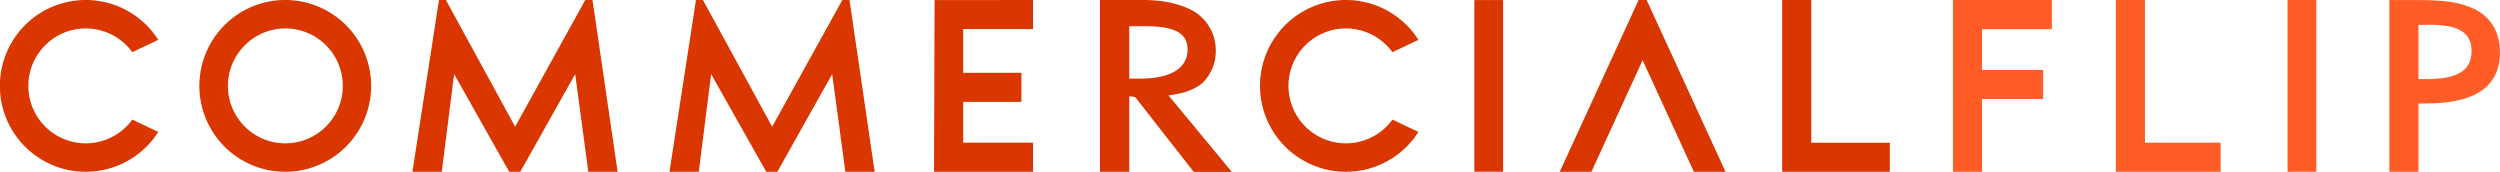 <svg id="Layer_1" data-name="Layer 1" xmlns="http://www.w3.org/2000/svg" viewBox="0 0 727.68 50"><defs><style>.cls-1{fill:#ff5c26;}.cls-1,.cls-3{fill-rule:evenodd;}.cls-2,.cls-3{fill:#d93600;}</style></defs><path class="cls-1" d="M1046.64,374.16c0-6.17-3-10.86-8.55-13.06-4-1.63-8-2.13-16.2-2.13h-7.45v50h8.48v-19.9h2.37C1039.5,389.06,1046.64,384.1,1046.64,374.16Zm-8.27-.36c0,5.61-4,8.17-12.87,8.17h-2.58V366.19l3.72,0C1034.7,366.21,1038.37,368.56,1038.37,373.8Z" transform="translate(-318.97 -358.96)"/><polygon class="cls-1" points="597.24 8.49 597.24 0 568.45 0 568.45 50 576.91 50 576.91 28.82 594.7 28.82 594.7 20.35 576.91 20.35 576.91 8.49 597.24 8.49"/><polygon class="cls-1" points="646.36 50 646.36 41.53 624.34 41.53 624.34 0 615.87 0 615.87 50 646.36 50"/><polygon class="cls-1" points="674.21 49.98 674.21 0.01 665.84 0 665.84 50 674.21 49.98"/><polygon class="cls-2" points="482.73 7.5 479.29 0 476.96 0 473.52 7.5 454 50 463.21 50 478.12 17.53 493.04 50 502.25 50 482.73 7.5"/><polygon class="cls-2" points="245.18 0 224.75 36.88 204.6 0 202.58 0 194.87 50 203.4 50 206.99 21.57 223.04 50 226.26 50 242.23 21.57 246.06 50 254.59 50 247.27 0 245.18 0"/><polygon class="cls-2" points="170.36 0 149.94 36.88 129.79 0 127.77 0 120.05 50 128.59 50 132.18 21.57 148.22 50 151.44 50 167.42 21.57 171.24 50 179.77 50 172.46 0 170.36 0"/><path class="cls-2" d="M402,367.24A16.72,16.72,0,1,1,385.31,384,16.75,16.75,0,0,1,402,367.24m0-8.28a25,25,0,1,0,25,25,25,25,0,0,0-25-25Z" transform="translate(-318.97 -358.96)"/><path class="cls-2" d="M357.48,393.77a16.72,16.72,0,1,1,0-19.62l7.56-3.59a25,25,0,1,0,0,26.8Z" transform="translate(-318.97 -358.96)"/><path class="cls-2" d="M724.27,393.77a16.72,16.72,0,1,1,0-19.62l7.56-3.59a25,25,0,1,0,0,26.8Z" transform="translate(-318.97 -358.96)"/><polygon class="cls-3" points="550.08 50 550.08 41.54 527.21 41.54 527.21 0 518.74 0 518.74 50 550.08 50"/><polygon class="cls-3" points="437.51 49.98 437.51 0.01 429.14 0.01 429.14 49.99 437.51 49.98"/><path class="cls-3" d="M664.64,373.42c0,5.48-5.13,8.42-13.77,8.42h-3.2V366.59h4.59C660.69,366.59,664.64,368.44,664.64,373.42ZM677.53,409l-18.44-22.27c4.54-.61,7.33-1.62,9.69-3.44a12.94,12.94,0,0,0,4.07-9.69A13.2,13.2,0,0,0,665,361.5c-3.46-1.57-7.54-2.54-13.59-2.54H639.14v50h8.53v-22l1.7.23L666.44,409Z" transform="translate(-318.97 -358.96)"/><polygon class="cls-3" points="300.69 41.53 280.35 41.53 280.35 29.66 297.3 29.66 297.3 21.19 280.35 21.19 280.35 8.47 300.69 8.47 300.69 0 272.03 0.03 271.87 50 300.69 50 300.69 41.53"/></svg>